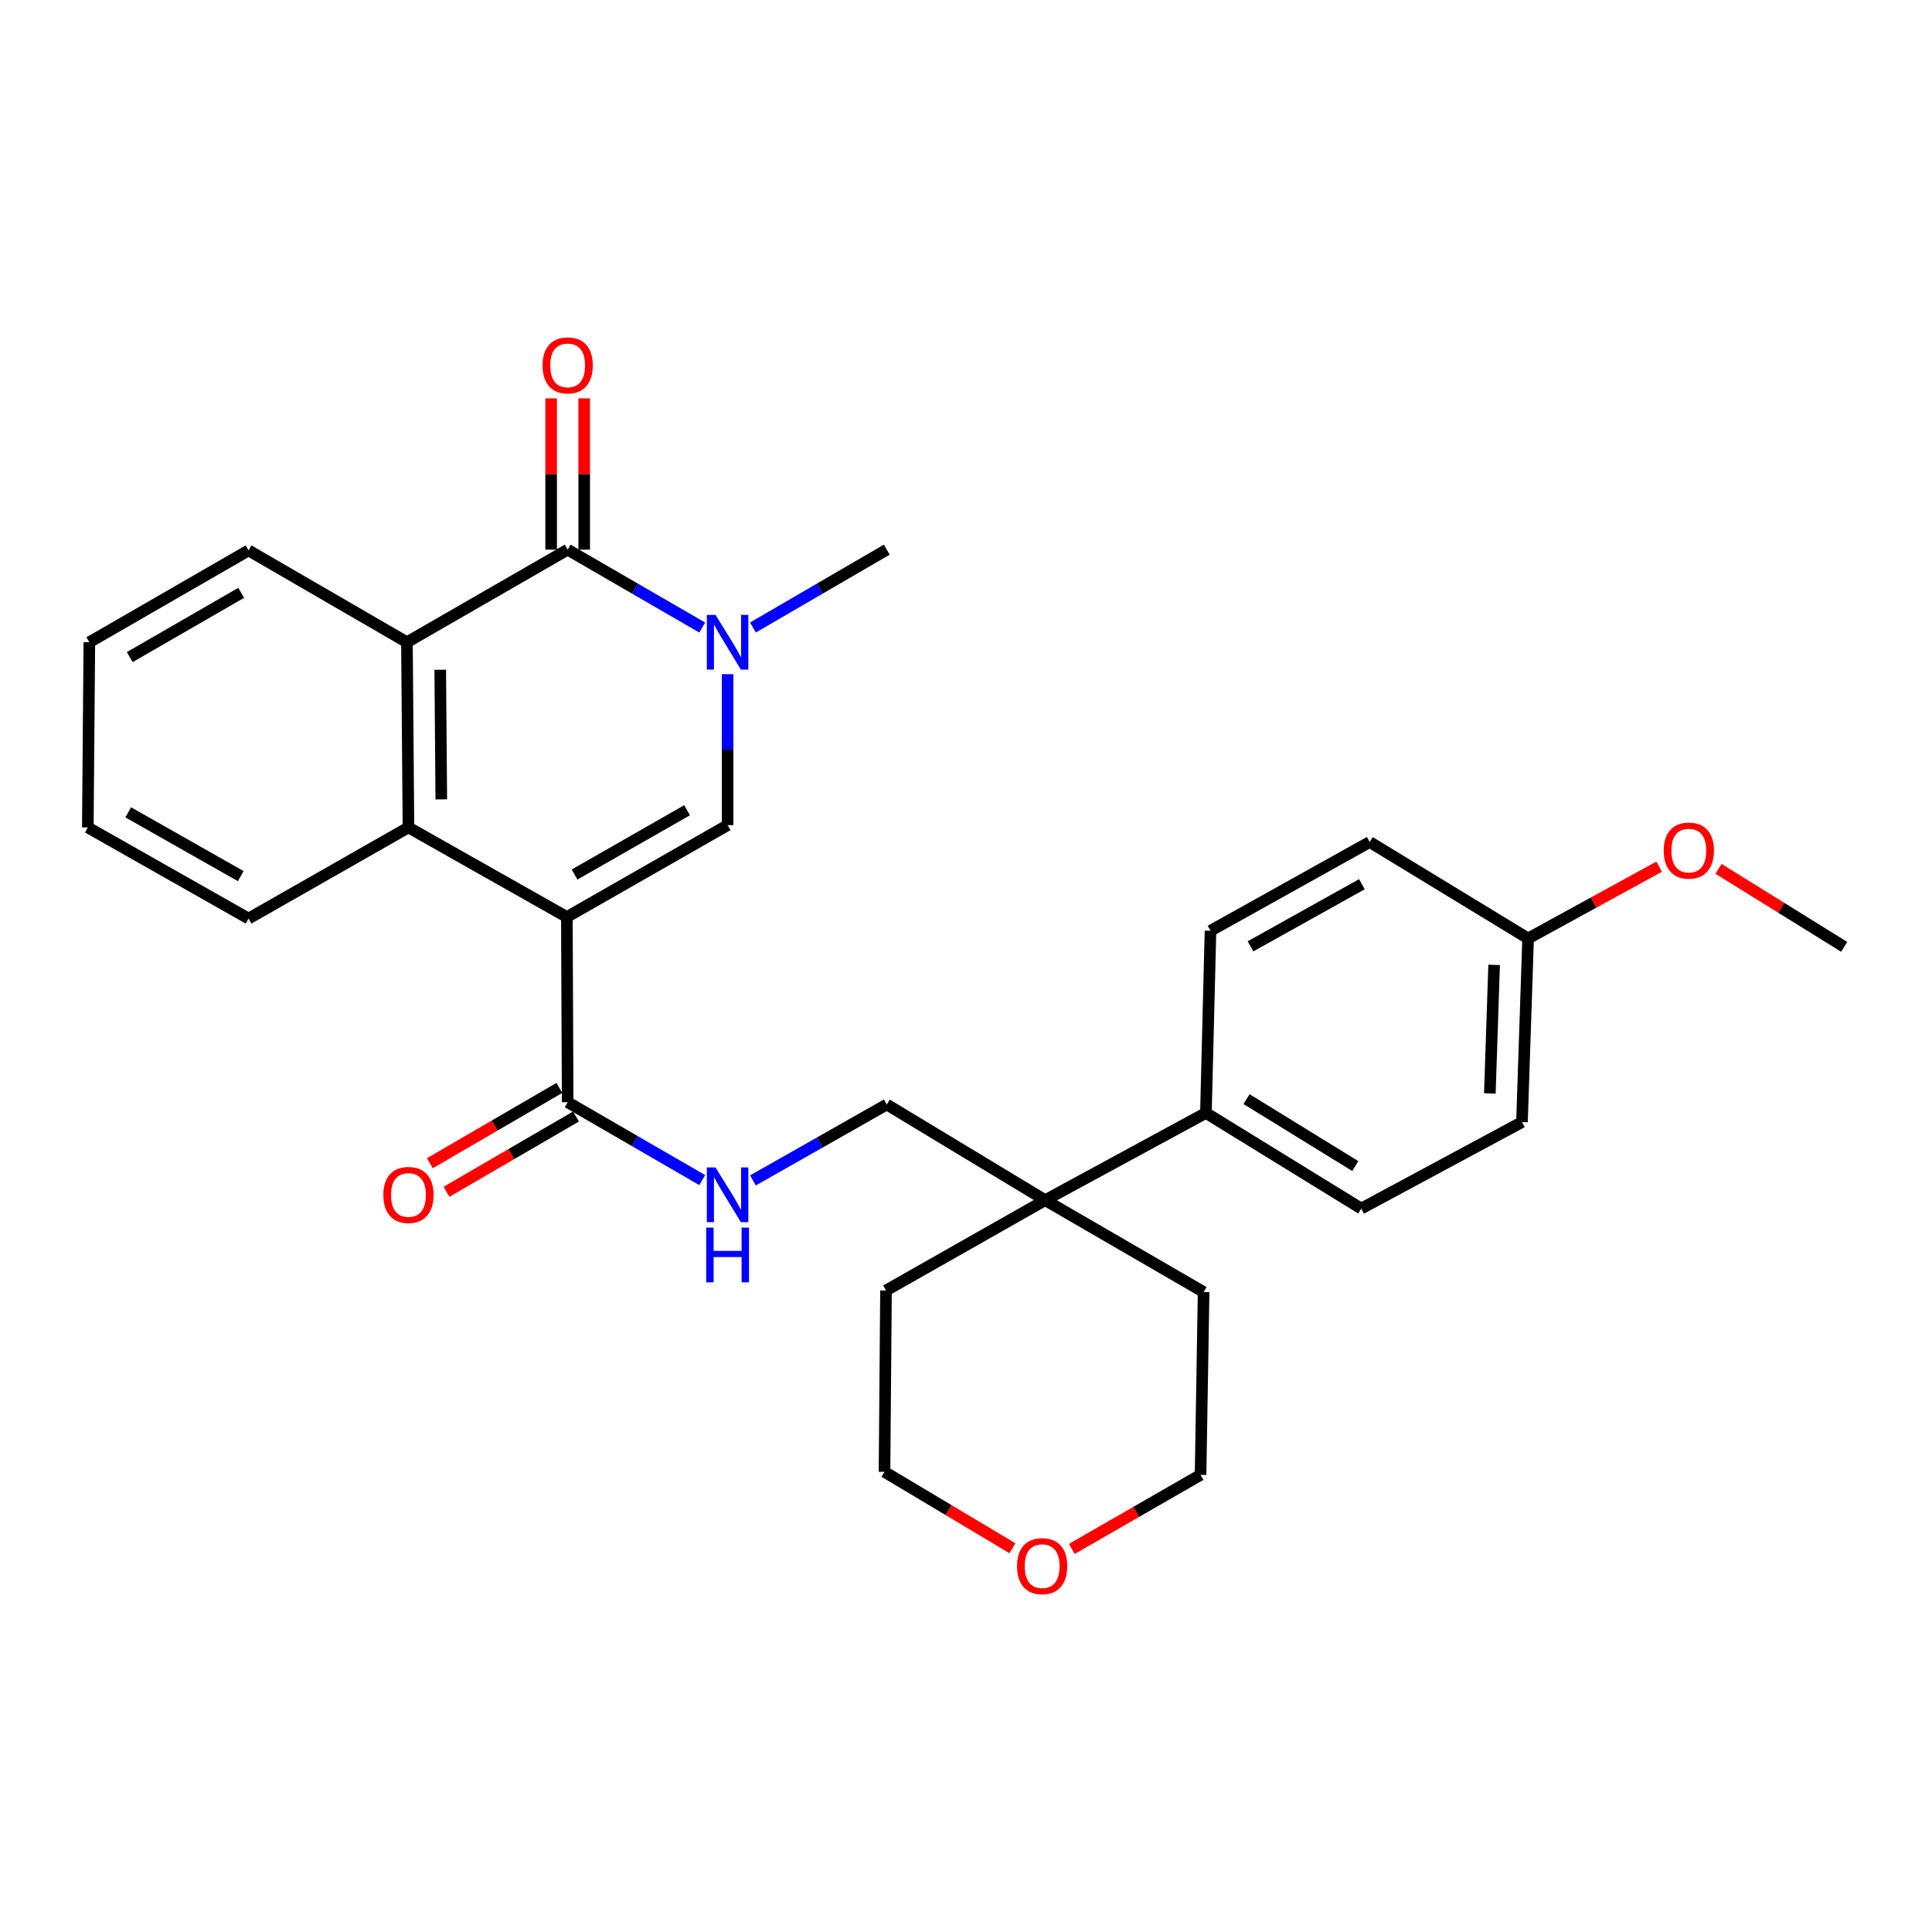 <?xml version='1.0' encoding='iso-8859-1'?>
<svg version='1.1' baseProfile='full'
              xmlns='http://www.w3.org/2000/svg'
                      xmlns:rdkit='http://www.rdkit.org/xml'
                      xmlns:xlink='http://www.w3.org/1999/xlink'
                  xml:space='preserve'
width='1000px' height='1000px' viewBox='0 0 1000 1000'>
<!-- END OF HEADER -->
<rect style='opacity:1.0;fill:#FFFFFF;stroke:none' width='1000' height='1000' x='0' y='0'> </rect>
<path class='bond-0' d='M 293.406,474.644 L 376.604,427.097' style='fill:none;fill-rule:evenodd;stroke:#000000;stroke-width:6px;stroke-linecap:butt;stroke-linejoin:miter;stroke-opacity:1' />
<path class='bond-0' d='M 297.394,452.654 L 355.633,419.371' style='fill:none;fill-rule:evenodd;stroke:#000000;stroke-width:6px;stroke-linecap:butt;stroke-linejoin:miter;stroke-opacity:1' />
<path class='bond-3' d='M 293.406,474.644 L 211.415,428.276' style='fill:none;fill-rule:evenodd;stroke:#000000;stroke-width:6px;stroke-linecap:butt;stroke-linejoin:miter;stroke-opacity:1' />
<path class='bond-5' d='M 293.406,474.644 L 293.824,570.506' style='fill:none;fill-rule:evenodd;stroke:#000000;stroke-width:6px;stroke-linecap:butt;stroke-linejoin:miter;stroke-opacity:1' />
<path class='bond-1' d='M 376.604,427.097 L 376.604,388.024' style='fill:none;fill-rule:evenodd;stroke:#000000;stroke-width:6px;stroke-linecap:butt;stroke-linejoin:miter;stroke-opacity:1' />
<path class='bond-1' d='M 376.604,388.024 L 376.604,348.95' style='fill:none;fill-rule:evenodd;stroke:#0000FF;stroke-width:6px;stroke-linecap:butt;stroke-linejoin:miter;stroke-opacity:1' />
<path class='bond-15' d='M 389.727,324.79 L 424.361,304.643' style='fill:none;fill-rule:evenodd;stroke:#0000FF;stroke-width:6px;stroke-linecap:butt;stroke-linejoin:miter;stroke-opacity:1' />
<path class='bond-15' d='M 424.361,304.643 L 458.995,284.497' style='fill:none;fill-rule:evenodd;stroke:#000000;stroke-width:6px;stroke-linecap:butt;stroke-linejoin:miter;stroke-opacity:1' />
<path class='bond-29' d='M 363.473,324.821 L 328.649,304.659' style='fill:none;fill-rule:evenodd;stroke:#0000FF;stroke-width:6px;stroke-linecap:butt;stroke-linejoin:miter;stroke-opacity:1' />
<path class='bond-29' d='M 328.649,304.659 L 293.824,284.497' style='fill:none;fill-rule:evenodd;stroke:#000000;stroke-width:6px;stroke-linecap:butt;stroke-linejoin:miter;stroke-opacity:1' />
<path class='bond-2' d='M 293.824,284.497 L 210.635,332.423' style='fill:none;fill-rule:evenodd;stroke:#000000;stroke-width:6px;stroke-linecap:butt;stroke-linejoin:miter;stroke-opacity:1' />
<path class='bond-8' d='M 302.381,284.497 L 302.381,245.343' style='fill:none;fill-rule:evenodd;stroke:#000000;stroke-width:6px;stroke-linecap:butt;stroke-linejoin:miter;stroke-opacity:1' />
<path class='bond-8' d='M 302.381,245.343 L 302.381,206.19' style='fill:none;fill-rule:evenodd;stroke:#FF0000;stroke-width:6px;stroke-linecap:butt;stroke-linejoin:miter;stroke-opacity:1' />
<path class='bond-8' d='M 285.267,284.497 L 285.267,245.343' style='fill:none;fill-rule:evenodd;stroke:#000000;stroke-width:6px;stroke-linecap:butt;stroke-linejoin:miter;stroke-opacity:1' />
<path class='bond-8' d='M 285.267,245.343 L 285.267,206.19' style='fill:none;fill-rule:evenodd;stroke:#FF0000;stroke-width:6px;stroke-linecap:butt;stroke-linejoin:miter;stroke-opacity:1' />
<path class='bond-4' d='M 211.415,428.276 L 210.635,332.423' style='fill:none;fill-rule:evenodd;stroke:#000000;stroke-width:6px;stroke-linecap:butt;stroke-linejoin:miter;stroke-opacity:1' />
<path class='bond-4' d='M 228.41,413.759 L 227.864,346.662' style='fill:none;fill-rule:evenodd;stroke:#000000;stroke-width:6px;stroke-linecap:butt;stroke-linejoin:miter;stroke-opacity:1' />
<path class='bond-19' d='M 211.415,428.276 L 128.644,475.442' style='fill:none;fill-rule:evenodd;stroke:#000000;stroke-width:6px;stroke-linecap:butt;stroke-linejoin:miter;stroke-opacity:1' />
<path class='bond-20' d='M 210.635,332.423 L 128.644,284.896' style='fill:none;fill-rule:evenodd;stroke:#000000;stroke-width:6px;stroke-linecap:butt;stroke-linejoin:miter;stroke-opacity:1' />
<path class='bond-6' d='M 293.824,570.506 L 328.649,590.664' style='fill:none;fill-rule:evenodd;stroke:#000000;stroke-width:6px;stroke-linecap:butt;stroke-linejoin:miter;stroke-opacity:1' />
<path class='bond-6' d='M 328.649,590.664 L 363.473,610.822' style='fill:none;fill-rule:evenodd;stroke:#0000FF;stroke-width:6px;stroke-linecap:butt;stroke-linejoin:miter;stroke-opacity:1' />
<path class='bond-11' d='M 289.523,563.109 L 256.01,582.595' style='fill:none;fill-rule:evenodd;stroke:#000000;stroke-width:6px;stroke-linecap:butt;stroke-linejoin:miter;stroke-opacity:1' />
<path class='bond-11' d='M 256.01,582.595 L 222.497,602.081' style='fill:none;fill-rule:evenodd;stroke:#FF0000;stroke-width:6px;stroke-linecap:butt;stroke-linejoin:miter;stroke-opacity:1' />
<path class='bond-11' d='M 298.125,577.903 L 264.612,597.389' style='fill:none;fill-rule:evenodd;stroke:#000000;stroke-width:6px;stroke-linecap:butt;stroke-linejoin:miter;stroke-opacity:1' />
<path class='bond-11' d='M 264.612,597.389 L 231.099,616.875' style='fill:none;fill-rule:evenodd;stroke:#FF0000;stroke-width:6px;stroke-linecap:butt;stroke-linejoin:miter;stroke-opacity:1' />
<path class='bond-10' d='M 389.712,610.987 L 424.354,591.336' style='fill:none;fill-rule:evenodd;stroke:#0000FF;stroke-width:6px;stroke-linecap:butt;stroke-linejoin:miter;stroke-opacity:1' />
<path class='bond-10' d='M 424.354,591.336 L 458.995,571.685' style='fill:none;fill-rule:evenodd;stroke:#000000;stroke-width:6px;stroke-linecap:butt;stroke-linejoin:miter;stroke-opacity:1' />
<path class='bond-7' d='M 540.977,621.209 L 458.995,571.685' style='fill:none;fill-rule:evenodd;stroke:#000000;stroke-width:6px;stroke-linecap:butt;stroke-linejoin:miter;stroke-opacity:1' />
<path class='bond-9' d='M 540.977,621.209 L 624.175,576.049' style='fill:none;fill-rule:evenodd;stroke:#000000;stroke-width:6px;stroke-linecap:butt;stroke-linejoin:miter;stroke-opacity:1' />
<path class='bond-22' d='M 540.977,621.209 L 458.596,667.956' style='fill:none;fill-rule:evenodd;stroke:#000000;stroke-width:6px;stroke-linecap:butt;stroke-linejoin:miter;stroke-opacity:1' />
<path class='bond-23' d='M 540.977,621.209 L 622.987,668.745' style='fill:none;fill-rule:evenodd;stroke:#000000;stroke-width:6px;stroke-linecap:butt;stroke-linejoin:miter;stroke-opacity:1' />
<path class='bond-13' d='M 624.175,576.049 L 704.579,625.553' style='fill:none;fill-rule:evenodd;stroke:#000000;stroke-width:6px;stroke-linecap:butt;stroke-linejoin:miter;stroke-opacity:1' />
<path class='bond-13' d='M 645.208,568.902 L 701.491,603.555' style='fill:none;fill-rule:evenodd;stroke:#000000;stroke-width:6px;stroke-linecap:butt;stroke-linejoin:miter;stroke-opacity:1' />
<path class='bond-14' d='M 624.175,576.049 L 626.552,481.774' style='fill:none;fill-rule:evenodd;stroke:#000000;stroke-width:6px;stroke-linecap:butt;stroke-linejoin:miter;stroke-opacity:1' />
<path class='bond-12' d='M 554.782,801.718 L 588.095,782.554' style='fill:none;fill-rule:evenodd;stroke:#FF0000;stroke-width:6px;stroke-linecap:butt;stroke-linejoin:miter;stroke-opacity:1' />
<path class='bond-12' d='M 588.095,782.554 L 621.409,763.391' style='fill:none;fill-rule:evenodd;stroke:#000000;stroke-width:6px;stroke-linecap:butt;stroke-linejoin:miter;stroke-opacity:1' />
<path class='bond-31' d='M 524.041,801.374 L 490.929,781.598' style='fill:none;fill-rule:evenodd;stroke:#FF0000;stroke-width:6px;stroke-linecap:butt;stroke-linejoin:miter;stroke-opacity:1' />
<path class='bond-31' d='M 490.929,781.598 L 457.816,761.822' style='fill:none;fill-rule:evenodd;stroke:#000000;stroke-width:6px;stroke-linecap:butt;stroke-linejoin:miter;stroke-opacity:1' />
<path class='bond-18' d='M 704.579,625.553 L 787.768,580.793' style='fill:none;fill-rule:evenodd;stroke:#000000;stroke-width:6px;stroke-linecap:butt;stroke-linejoin:miter;stroke-opacity:1' />
<path class='bond-17' d='M 626.552,481.774 L 708.952,435.825' style='fill:none;fill-rule:evenodd;stroke:#000000;stroke-width:6px;stroke-linecap:butt;stroke-linejoin:miter;stroke-opacity:1' />
<path class='bond-17' d='M 647.247,489.828 L 704.927,457.664' style='fill:none;fill-rule:evenodd;stroke:#000000;stroke-width:6px;stroke-linecap:butt;stroke-linejoin:miter;stroke-opacity:1' />
<path class='bond-16' d='M 790.943,485.739 L 708.952,435.825' style='fill:none;fill-rule:evenodd;stroke:#000000;stroke-width:6px;stroke-linecap:butt;stroke-linejoin:miter;stroke-opacity:1' />
<path class='bond-21' d='M 790.943,485.739 L 824.852,467.168' style='fill:none;fill-rule:evenodd;stroke:#000000;stroke-width:6px;stroke-linecap:butt;stroke-linejoin:miter;stroke-opacity:1' />
<path class='bond-21' d='M 824.852,467.168 L 858.761,448.598' style='fill:none;fill-rule:evenodd;stroke:#FF0000;stroke-width:6px;stroke-linecap:butt;stroke-linejoin:miter;stroke-opacity:1' />
<path class='bond-32' d='M 790.943,485.739 L 787.768,580.793' style='fill:none;fill-rule:evenodd;stroke:#000000;stroke-width:6px;stroke-linecap:butt;stroke-linejoin:miter;stroke-opacity:1' />
<path class='bond-32' d='M 773.363,499.425 L 771.141,565.963' style='fill:none;fill-rule:evenodd;stroke:#000000;stroke-width:6px;stroke-linecap:butt;stroke-linejoin:miter;stroke-opacity:1' />
<path class='bond-28' d='M 128.644,475.442 L 45.455,428.276' style='fill:none;fill-rule:evenodd;stroke:#000000;stroke-width:6px;stroke-linecap:butt;stroke-linejoin:miter;stroke-opacity:1' />
<path class='bond-28' d='M 124.606,453.48 L 66.373,420.464' style='fill:none;fill-rule:evenodd;stroke:#000000;stroke-width:6px;stroke-linecap:butt;stroke-linejoin:miter;stroke-opacity:1' />
<path class='bond-30' d='M 128.644,284.896 L 46.244,332.423' style='fill:none;fill-rule:evenodd;stroke:#000000;stroke-width:6px;stroke-linecap:butt;stroke-linejoin:miter;stroke-opacity:1' />
<path class='bond-30' d='M 124.834,306.849 L 67.154,340.118' style='fill:none;fill-rule:evenodd;stroke:#000000;stroke-width:6px;stroke-linecap:butt;stroke-linejoin:miter;stroke-opacity:1' />
<path class='bond-26' d='M 889.498,449.716 L 922.022,469.9' style='fill:none;fill-rule:evenodd;stroke:#FF0000;stroke-width:6px;stroke-linecap:butt;stroke-linejoin:miter;stroke-opacity:1' />
<path class='bond-26' d='M 922.022,469.9 L 954.545,490.084' style='fill:none;fill-rule:evenodd;stroke:#000000;stroke-width:6px;stroke-linecap:butt;stroke-linejoin:miter;stroke-opacity:1' />
<path class='bond-25' d='M 458.596,667.956 L 457.816,761.822' style='fill:none;fill-rule:evenodd;stroke:#000000;stroke-width:6px;stroke-linecap:butt;stroke-linejoin:miter;stroke-opacity:1' />
<path class='bond-24' d='M 622.987,668.745 L 621.409,763.391' style='fill:none;fill-rule:evenodd;stroke:#000000;stroke-width:6px;stroke-linecap:butt;stroke-linejoin:miter;stroke-opacity:1' />
<path class='bond-27' d='M 46.244,332.423 L 45.455,428.276' style='fill:none;fill-rule:evenodd;stroke:#000000;stroke-width:6px;stroke-linecap:butt;stroke-linejoin:miter;stroke-opacity:1' />
<path  class='atom-2' d='M 370.344 318.263
L 379.624 333.263
Q 380.544 334.743, 382.024 337.423
Q 383.504 340.103, 383.584 340.263
L 383.584 318.263
L 387.344 318.263
L 387.344 346.583
L 383.464 346.583
L 373.504 330.183
Q 372.344 328.263, 371.104 326.063
Q 369.904 323.863, 369.544 323.183
L 369.544 346.583
L 365.864 346.583
L 365.864 318.263
L 370.344 318.263
' fill='#0000FF'/>
<path  class='atom-7' d='M 370.344 604.263
L 379.624 619.263
Q 380.544 620.743, 382.024 623.423
Q 383.504 626.103, 383.584 626.263
L 383.584 604.263
L 387.344 604.263
L 387.344 632.583
L 383.464 632.583
L 373.504 616.183
Q 372.344 614.263, 371.104 612.063
Q 369.904 609.863, 369.544 609.183
L 369.544 632.583
L 365.864 632.583
L 365.864 604.263
L 370.344 604.263
' fill='#0000FF'/>
<path  class='atom-7' d='M 365.524 635.415
L 369.364 635.415
L 369.364 647.455
L 383.844 647.455
L 383.844 635.415
L 387.684 635.415
L 387.684 663.735
L 383.844 663.735
L 383.844 650.655
L 369.364 650.655
L 369.364 663.735
L 365.524 663.735
L 365.524 635.415
' fill='#0000FF'/>
<path  class='atom-9' d='M 280.824 189.123
Q 280.824 182.323, 284.184 178.523
Q 287.544 174.723, 293.824 174.723
Q 300.104 174.723, 303.464 178.523
Q 306.824 182.323, 306.824 189.123
Q 306.824 196.003, 303.424 199.923
Q 300.024 203.803, 293.824 203.803
Q 287.584 203.803, 284.184 199.923
Q 280.824 196.043, 280.824 189.123
M 293.824 200.603
Q 298.144 200.603, 300.464 197.723
Q 302.824 194.803, 302.824 189.123
Q 302.824 183.563, 300.464 180.763
Q 298.144 177.923, 293.824 177.923
Q 289.504 177.923, 287.144 180.723
Q 284.824 183.523, 284.824 189.123
Q 284.824 194.843, 287.144 197.723
Q 289.504 200.603, 293.824 200.603
' fill='#FF0000'/>
<path  class='atom-12' d='M 198.415 618.503
Q 198.415 611.703, 201.775 607.903
Q 205.135 604.103, 211.415 604.103
Q 217.695 604.103, 221.055 607.903
Q 224.415 611.703, 224.415 618.503
Q 224.415 625.383, 221.015 629.303
Q 217.615 633.183, 211.415 633.183
Q 205.175 633.183, 201.775 629.303
Q 198.415 625.423, 198.415 618.503
M 211.415 629.983
Q 215.735 629.983, 218.055 627.103
Q 220.415 624.183, 220.415 618.503
Q 220.415 612.943, 218.055 610.143
Q 215.735 607.303, 211.415 607.303
Q 207.095 607.303, 204.735 610.103
Q 202.415 612.903, 202.415 618.503
Q 202.415 624.223, 204.735 627.103
Q 207.095 629.983, 211.415 629.983
' fill='#FF0000'/>
<path  class='atom-13' d='M 526.417 810.637
Q 526.417 803.837, 529.777 800.037
Q 533.137 796.237, 539.417 796.237
Q 545.697 796.237, 549.057 800.037
Q 552.417 803.837, 552.417 810.637
Q 552.417 817.517, 549.017 821.437
Q 545.617 825.317, 539.417 825.317
Q 533.177 825.317, 529.777 821.437
Q 526.417 817.557, 526.417 810.637
M 539.417 822.117
Q 543.737 822.117, 546.057 819.237
Q 548.417 816.317, 548.417 810.637
Q 548.417 805.077, 546.057 802.277
Q 543.737 799.437, 539.417 799.437
Q 535.097 799.437, 532.737 802.237
Q 530.417 805.037, 530.417 810.637
Q 530.417 816.357, 532.737 819.237
Q 535.097 822.117, 539.417 822.117
' fill='#FF0000'/>
<path  class='atom-22' d='M 861.132 440.26
Q 861.132 433.46, 864.492 429.66
Q 867.852 425.86, 874.132 425.86
Q 880.412 425.86, 883.772 429.66
Q 887.132 433.46, 887.132 440.26
Q 887.132 447.14, 883.732 451.06
Q 880.332 454.94, 874.132 454.94
Q 867.892 454.94, 864.492 451.06
Q 861.132 447.18, 861.132 440.26
M 874.132 451.74
Q 878.452 451.74, 880.772 448.86
Q 883.132 445.94, 883.132 440.26
Q 883.132 434.7, 880.772 431.9
Q 878.452 429.06, 874.132 429.06
Q 869.812 429.06, 867.452 431.86
Q 865.132 434.66, 865.132 440.26
Q 865.132 445.98, 867.452 448.86
Q 869.812 451.74, 874.132 451.74
' fill='#FF0000'/>
</svg>
